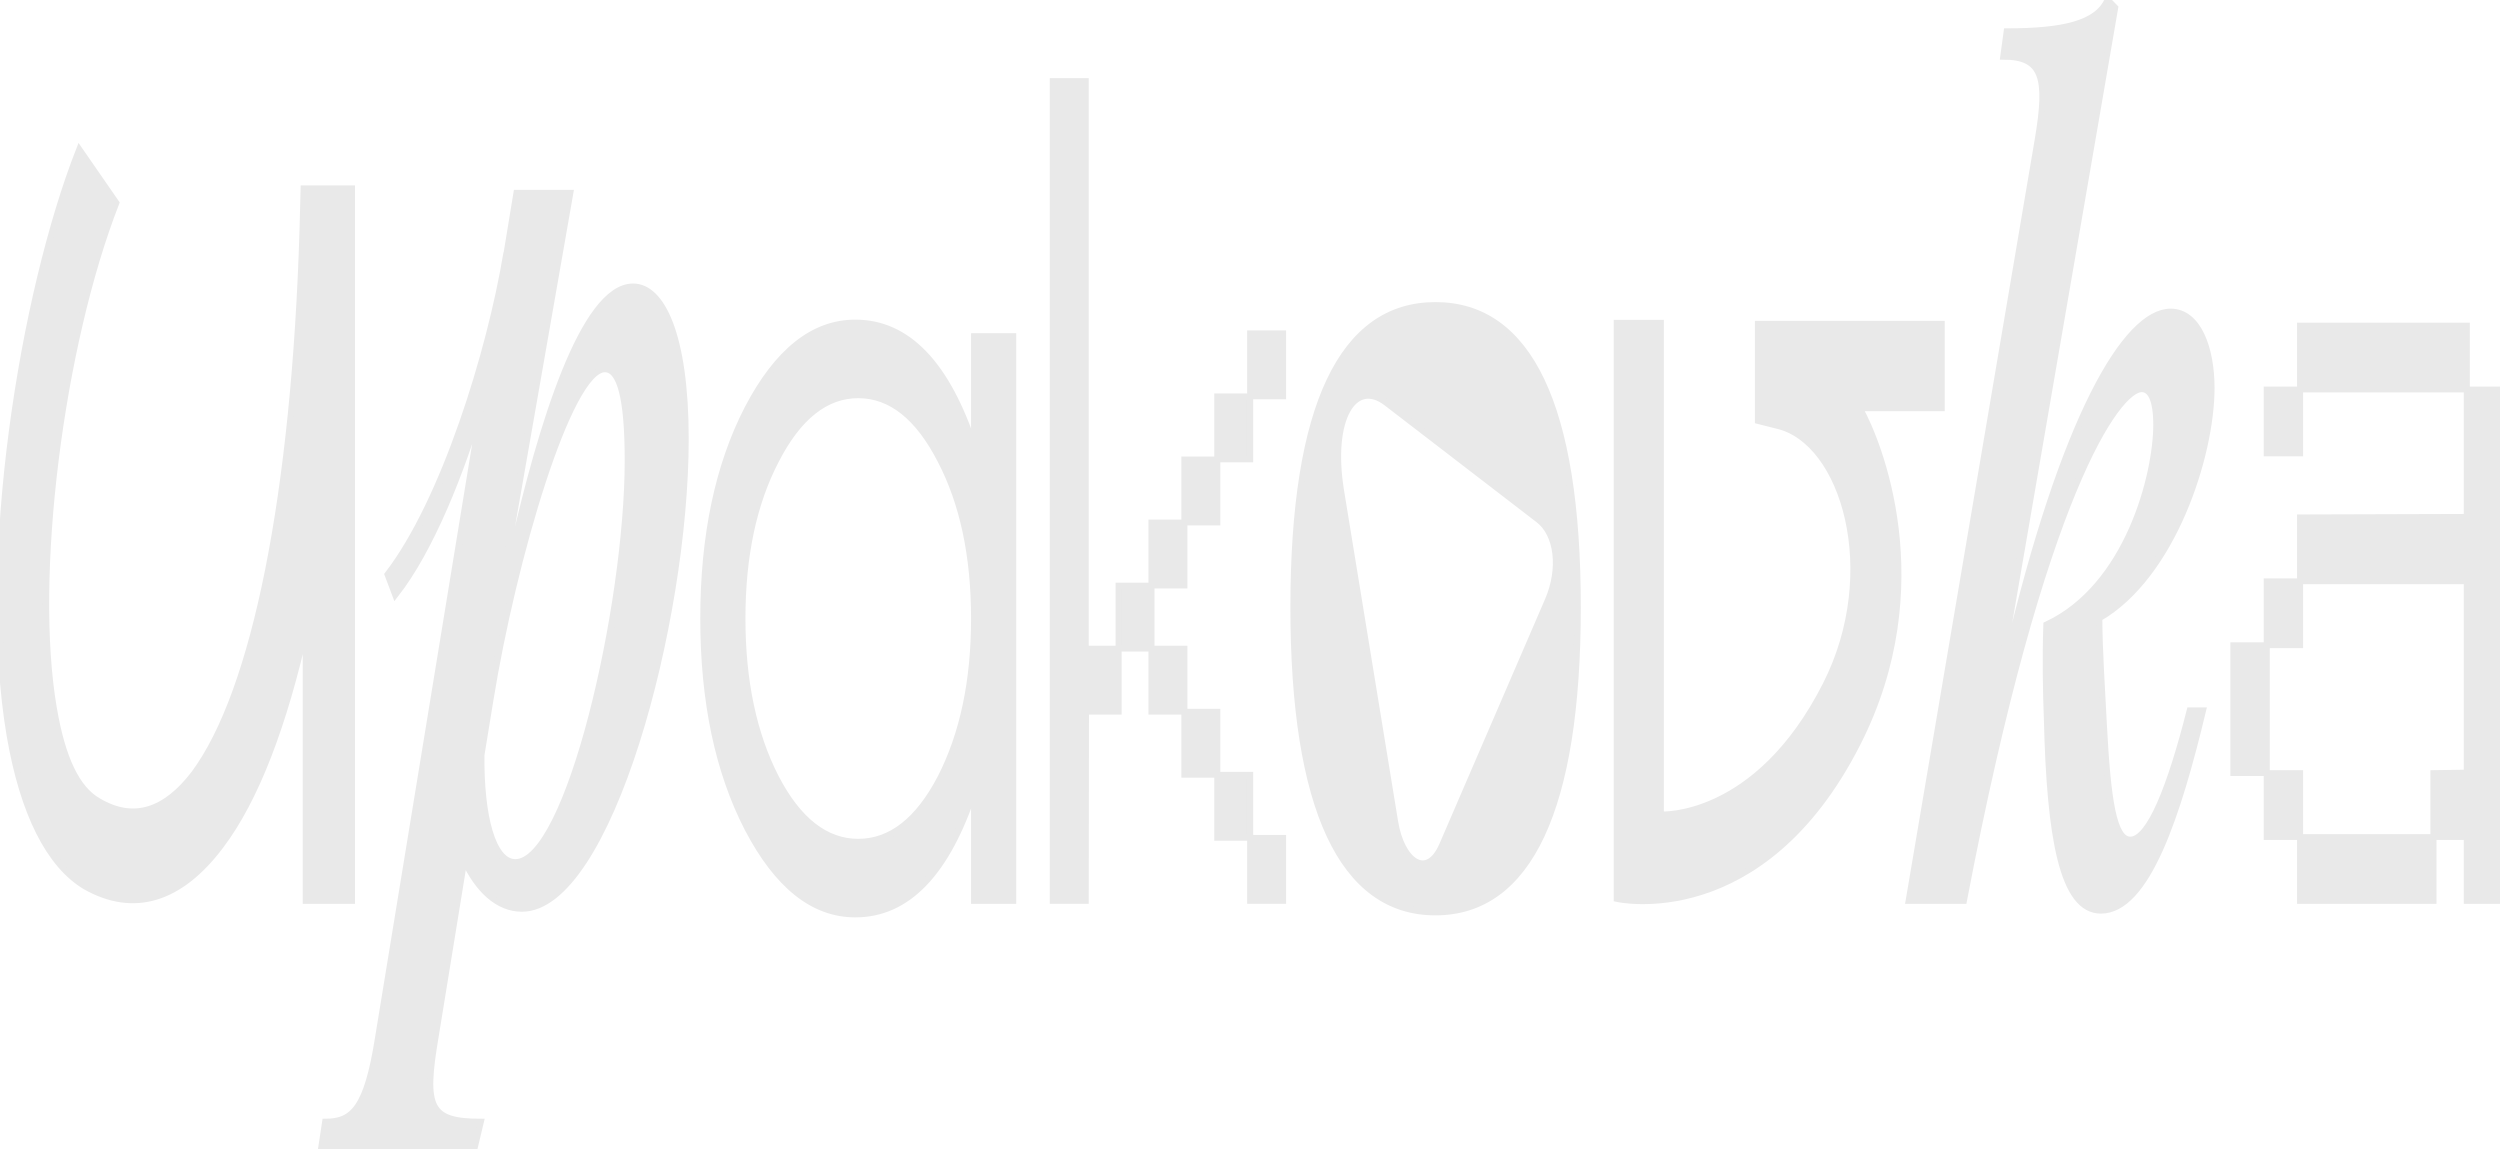 <?xml version="1.0" encoding="UTF-8"?> <svg xmlns="http://www.w3.org/2000/svg" width="396" height="182" viewBox="0 0 396 182" fill="none"><path d="M48.116 29.862H55.734V142.668H48.455V99.331C44.984 114.913 40.497 126.599 34.995 133.903C28.561 142.505 21.197 144.778 13.493 140.395C7.822 136.987 3.674 128.871 1.557 116.536C-3.183 88.618 3.589 46.58 12.562 23.695L18.403 32.135C9.515 54.858 4.944 91.54 8.499 112.153C9.853 120.107 12.139 124.976 15.61 126.924C21.112 130.17 26.191 128.547 30.762 122.541C40.413 109.556 46.677 78.231 47.947 36.355L48.116 29.862Z" fill="#E9E9E9"></path><path d="M100.292 45.409C104.768 45.409 108.591 52.918 108.591 69.545C108.591 98.687 96.376 143.919 82.669 143.919C78.846 143.919 75.676 140.88 73.531 136.231L68.962 164.3C67.097 175.385 67.936 177.709 76.142 177.709L75.116 182H50.873L51.526 177.709C55.908 177.709 58.146 175.564 59.917 164.3L76.422 63.466C73.158 74.73 68.216 87.066 62.622 94.217L61.409 90.999C70.361 79.378 77.634 55.779 80.245 40.046V40.224L81.83 30.57H90.315L80.524 86.529H81.364C85.653 67.757 92.366 45.409 100.292 45.409ZM81.643 136.589C90.128 136.589 99.453 96.005 99.453 72.942C99.453 63.109 98.24 58.46 95.816 58.46C90.128 58.46 81.27 88.496 77.634 111.023L76.235 119.604C76.142 129.259 78.007 136.589 81.643 136.589Z" fill="#E9E9E9"></path><path d="M154.316 53.276H160.47V142.668H154.316V125.147C150.027 138.258 143.749 144.813 135.481 144.813C128.83 144.813 123.142 140.284 118.418 131.225C113.755 122.167 111.424 111.082 111.424 97.972C111.424 84.861 113.755 73.776 118.418 64.718C123.142 55.66 128.83 51.13 135.481 51.13C143.749 51.13 150.027 57.686 154.316 70.796V53.276ZM122.893 123.18C126.436 129.974 130.788 133.371 135.947 133.371C141.107 133.371 145.458 129.974 149.001 123.18C152.545 116.267 154.316 107.864 154.316 97.972C154.316 88.079 152.545 79.736 149.001 72.942C145.458 66.029 141.107 62.572 135.947 62.572C130.788 62.572 126.436 66.029 122.893 72.942C119.35 79.736 117.578 88.079 117.578 97.972C117.578 107.864 119.35 116.267 122.893 123.18Z" fill="#E9E9E9"></path><path d="M227.368 144.493C212.643 144.493 204.899 128.064 204.899 96.179C204.899 64.294 212.643 48.352 227.368 48.352C242.156 48.352 249.9 64.294 249.9 96.179C249.9 128.064 242.156 144.493 227.368 144.493ZM245.203 95.084C247.361 90.094 246.726 84.618 243.68 82.306L219.624 63.808C214.547 59.913 210.548 66.242 212.389 77.681L220.957 130.133C221.973 136.461 226.035 139.382 228.447 133.905L245.203 95.084Z" fill="#E9E9E9"></path><path d="M307.548 51.323V64.637H294.548C297.536 69.901 306.902 92.815 294.225 117.741C279.045 147.622 256.113 142.358 256.113 142.358V51.168H263.057V129.043C263.057 129.043 278.318 129.972 289.219 108.452C298.263 90.647 292.126 69.901 281.548 67.424L278.48 66.65V51.323H307.548Z" fill="#E9E9E9"></path><path d="M337.449 133.03C340.5 133.03 343.821 124.597 346.873 112.551H348.937C344.988 129.072 340.051 144.216 332.781 144.216C326.678 144.216 324.703 132.514 324.255 114.1C324.075 109.453 323.985 104.118 324.165 98.955C337.09 92.932 341.577 75.206 341.577 67.29C341.577 63.159 340.59 61.61 339.244 61.61C335.474 61.61 323.447 77.787 311.06 142.668H302.354L322.818 22.028C324.434 12.391 323.626 8.949 317.343 8.949L317.882 4.991C326.768 4.991 332.153 3.786 333.858 0L335.025 1.205L317.254 104.29H317.882C326.857 65.913 336.82 49.392 343.821 49.392C348.219 49.392 350.284 55.243 350.284 61.438C350.284 72.28 344.09 91.211 332.512 97.923C332.512 102.741 332.961 109.453 333.23 114.788C333.858 126.663 334.756 133.03 337.449 133.03Z" fill="#E9E9E9"></path><path d="M364.355 142.668V132.623H385.438V142.668H364.355ZM390.761 142.668V132.542H385.48V122.496L390.761 122.415V92.037H364.355V81.991L390.761 81.91V61.739H396V142.668H390.761ZM359.073 132.542V122.496H364.312V132.542H359.073ZM353.792 122.415V102.244H359.031V122.415H353.792ZM359.073 102.163V92.118H364.312V102.163H359.073ZM359.073 71.784V61.739H364.312V71.784H359.073ZM364.355 61.658V51.613H390.719V61.658H364.355Z" fill="#E9E9E9"></path><path d="M166.787 142.667V12.877H171.956V102.787H177.166V112.697H171.997L171.956 142.667H166.787ZM198.048 142.667V132.757H203.217V142.667H198.048ZM192.838 132.677V122.767H198.007V132.677H192.838ZM187.628 122.687V112.777H192.796V122.687H187.628ZM182.418 112.697V102.787H187.586V112.697H182.418ZM177.207 102.707V92.797H182.376V102.707H177.207ZM182.418 92.717V82.807H187.586V92.717H182.418ZM187.628 82.727V72.817H192.796V82.727H187.628ZM192.838 72.737V62.827H198.007V72.737H192.838ZM198.048 62.747V52.837H203.217V62.747H198.048Z" fill="#E9E9E9"></path><path d="M48.116 29.862H55.734V142.668H48.455V99.331C44.984 114.913 40.497 126.599 34.995 133.903C28.561 142.505 21.197 144.778 13.493 140.395C7.822 136.987 3.674 128.871 1.557 116.536C-3.183 88.618 3.589 46.58 12.562 23.695L18.403 32.135C9.515 54.858 4.944 91.54 8.499 112.153C9.853 120.107 12.139 124.976 15.61 126.924C21.112 130.17 26.191 128.547 30.762 122.541C40.413 109.556 46.677 78.231 47.947 36.355L48.116 29.862Z" stroke="#E9E9E9"></path><path d="M100.292 45.409C104.768 45.409 108.591 52.918 108.591 69.545C108.591 98.687 96.376 143.919 82.669 143.919C78.846 143.919 75.676 140.88 73.531 136.231L68.962 164.3C67.097 175.385 67.936 177.709 76.142 177.709L75.116 182H50.873L51.526 177.709C55.908 177.709 58.146 175.564 59.917 164.3L76.422 63.466C73.158 74.73 68.216 87.066 62.622 94.217L61.409 90.999C70.361 79.378 77.634 55.779 80.245 40.046V40.224L81.83 30.57H90.315L80.524 86.529H81.364C85.653 67.757 92.366 45.409 100.292 45.409ZM81.643 136.589C90.128 136.589 99.453 96.005 99.453 72.942C99.453 63.109 98.24 58.46 95.816 58.46C90.128 58.46 81.27 88.496 77.634 111.023L76.235 119.604C76.142 129.259 78.007 136.589 81.643 136.589Z" stroke="#E9E9E9"></path><path d="M154.316 53.276H160.47V142.668H154.316V125.147C150.027 138.258 143.749 144.813 135.481 144.813C128.83 144.813 123.142 140.284 118.418 131.225C113.755 122.167 111.424 111.082 111.424 97.972C111.424 84.861 113.755 73.776 118.418 64.718C123.142 55.66 128.83 51.13 135.481 51.13C143.749 51.13 150.027 57.686 154.316 70.796V53.276ZM122.893 123.18C126.436 129.974 130.788 133.371 135.947 133.371C141.107 133.371 145.458 129.974 149.001 123.18C152.545 116.267 154.316 107.864 154.316 97.972C154.316 88.079 152.545 79.736 149.001 72.942C145.458 66.029 141.107 62.572 135.947 62.572C130.788 62.572 126.436 66.029 122.893 72.942C119.35 79.736 117.578 88.079 117.578 97.972C117.578 107.864 119.35 116.267 122.893 123.18Z" stroke="#E9E9E9"></path><path d="M227.368 144.493C212.643 144.493 204.899 128.064 204.899 96.179C204.899 64.294 212.643 48.352 227.368 48.352C242.156 48.352 249.9 64.294 249.9 96.179C249.9 128.064 242.156 144.493 227.368 144.493ZM245.203 95.084C247.361 90.094 246.726 84.618 243.68 82.306L219.624 63.808C214.547 59.913 210.548 66.242 212.389 77.681L220.957 130.133C221.973 136.461 226.035 139.382 228.447 133.905L245.203 95.084Z" stroke="#E9E9E9"></path><path d="M307.548 51.323V64.637H294.548C297.536 69.901 306.902 92.815 294.225 117.741C279.045 147.622 256.113 142.358 256.113 142.358V51.168H263.057V129.043C263.057 129.043 278.318 129.972 289.219 108.452C298.263 90.647 292.126 69.901 281.548 67.424L278.48 66.65V51.323H307.548Z" stroke="#E9E9E9"></path><path d="M337.449 133.03C340.5 133.03 343.821 124.597 346.873 112.551H348.937C344.988 129.072 340.051 144.216 332.781 144.216C326.678 144.216 324.703 132.514 324.255 114.1C324.075 109.453 323.985 104.118 324.165 98.955C337.09 92.932 341.577 75.206 341.577 67.29C341.577 63.159 340.59 61.61 339.244 61.61C335.474 61.61 323.447 77.787 311.06 142.668H302.354L322.818 22.028C324.434 12.391 323.626 8.949 317.343 8.949L317.882 4.991C326.768 4.991 332.153 3.786 333.858 0L335.025 1.205L317.254 104.29H317.882C326.857 65.913 336.82 49.392 343.821 49.392C348.219 49.392 350.284 55.243 350.284 61.438C350.284 72.28 344.09 91.211 332.512 97.923C332.512 102.741 332.961 109.453 333.23 114.788C333.858 126.663 334.756 133.03 337.449 133.03Z" stroke="#E9E9E9"></path><path d="M364.355 142.668V132.623H385.438V142.668H364.355ZM390.761 142.668V132.542H385.48V122.496L390.761 122.415V92.037H364.355V81.991L390.761 81.91V61.739H396V142.668H390.761ZM359.073 132.542V122.496H364.312V132.542H359.073ZM353.792 122.415V102.244H359.031V122.415H353.792ZM359.073 102.163V92.118H364.312V102.163H359.073ZM359.073 71.784V61.739H364.312V71.784H359.073ZM364.355 61.658V51.613H390.719V61.658H364.355Z" stroke="#E9E9E9"></path><path d="M166.787 142.667V12.877H171.956V102.787H177.166V112.697H171.997L171.956 142.667H166.787ZM198.048 142.667V132.757H203.217V142.667H198.048ZM192.838 132.677V122.767H198.007V132.677H192.838ZM187.628 122.687V112.777H192.796V122.687H187.628ZM182.418 112.697V102.787H187.586V112.697H182.418ZM177.207 102.707V92.797H182.376V102.707H177.207ZM182.418 92.717V82.807H187.586V92.717H182.418ZM187.628 82.727V72.817H192.796V82.727H187.628ZM192.838 72.737V62.827H198.007V72.737H192.838ZM198.048 62.747V52.837H203.217V62.747H198.048Z" stroke="#E9E9E9"></path></svg> 